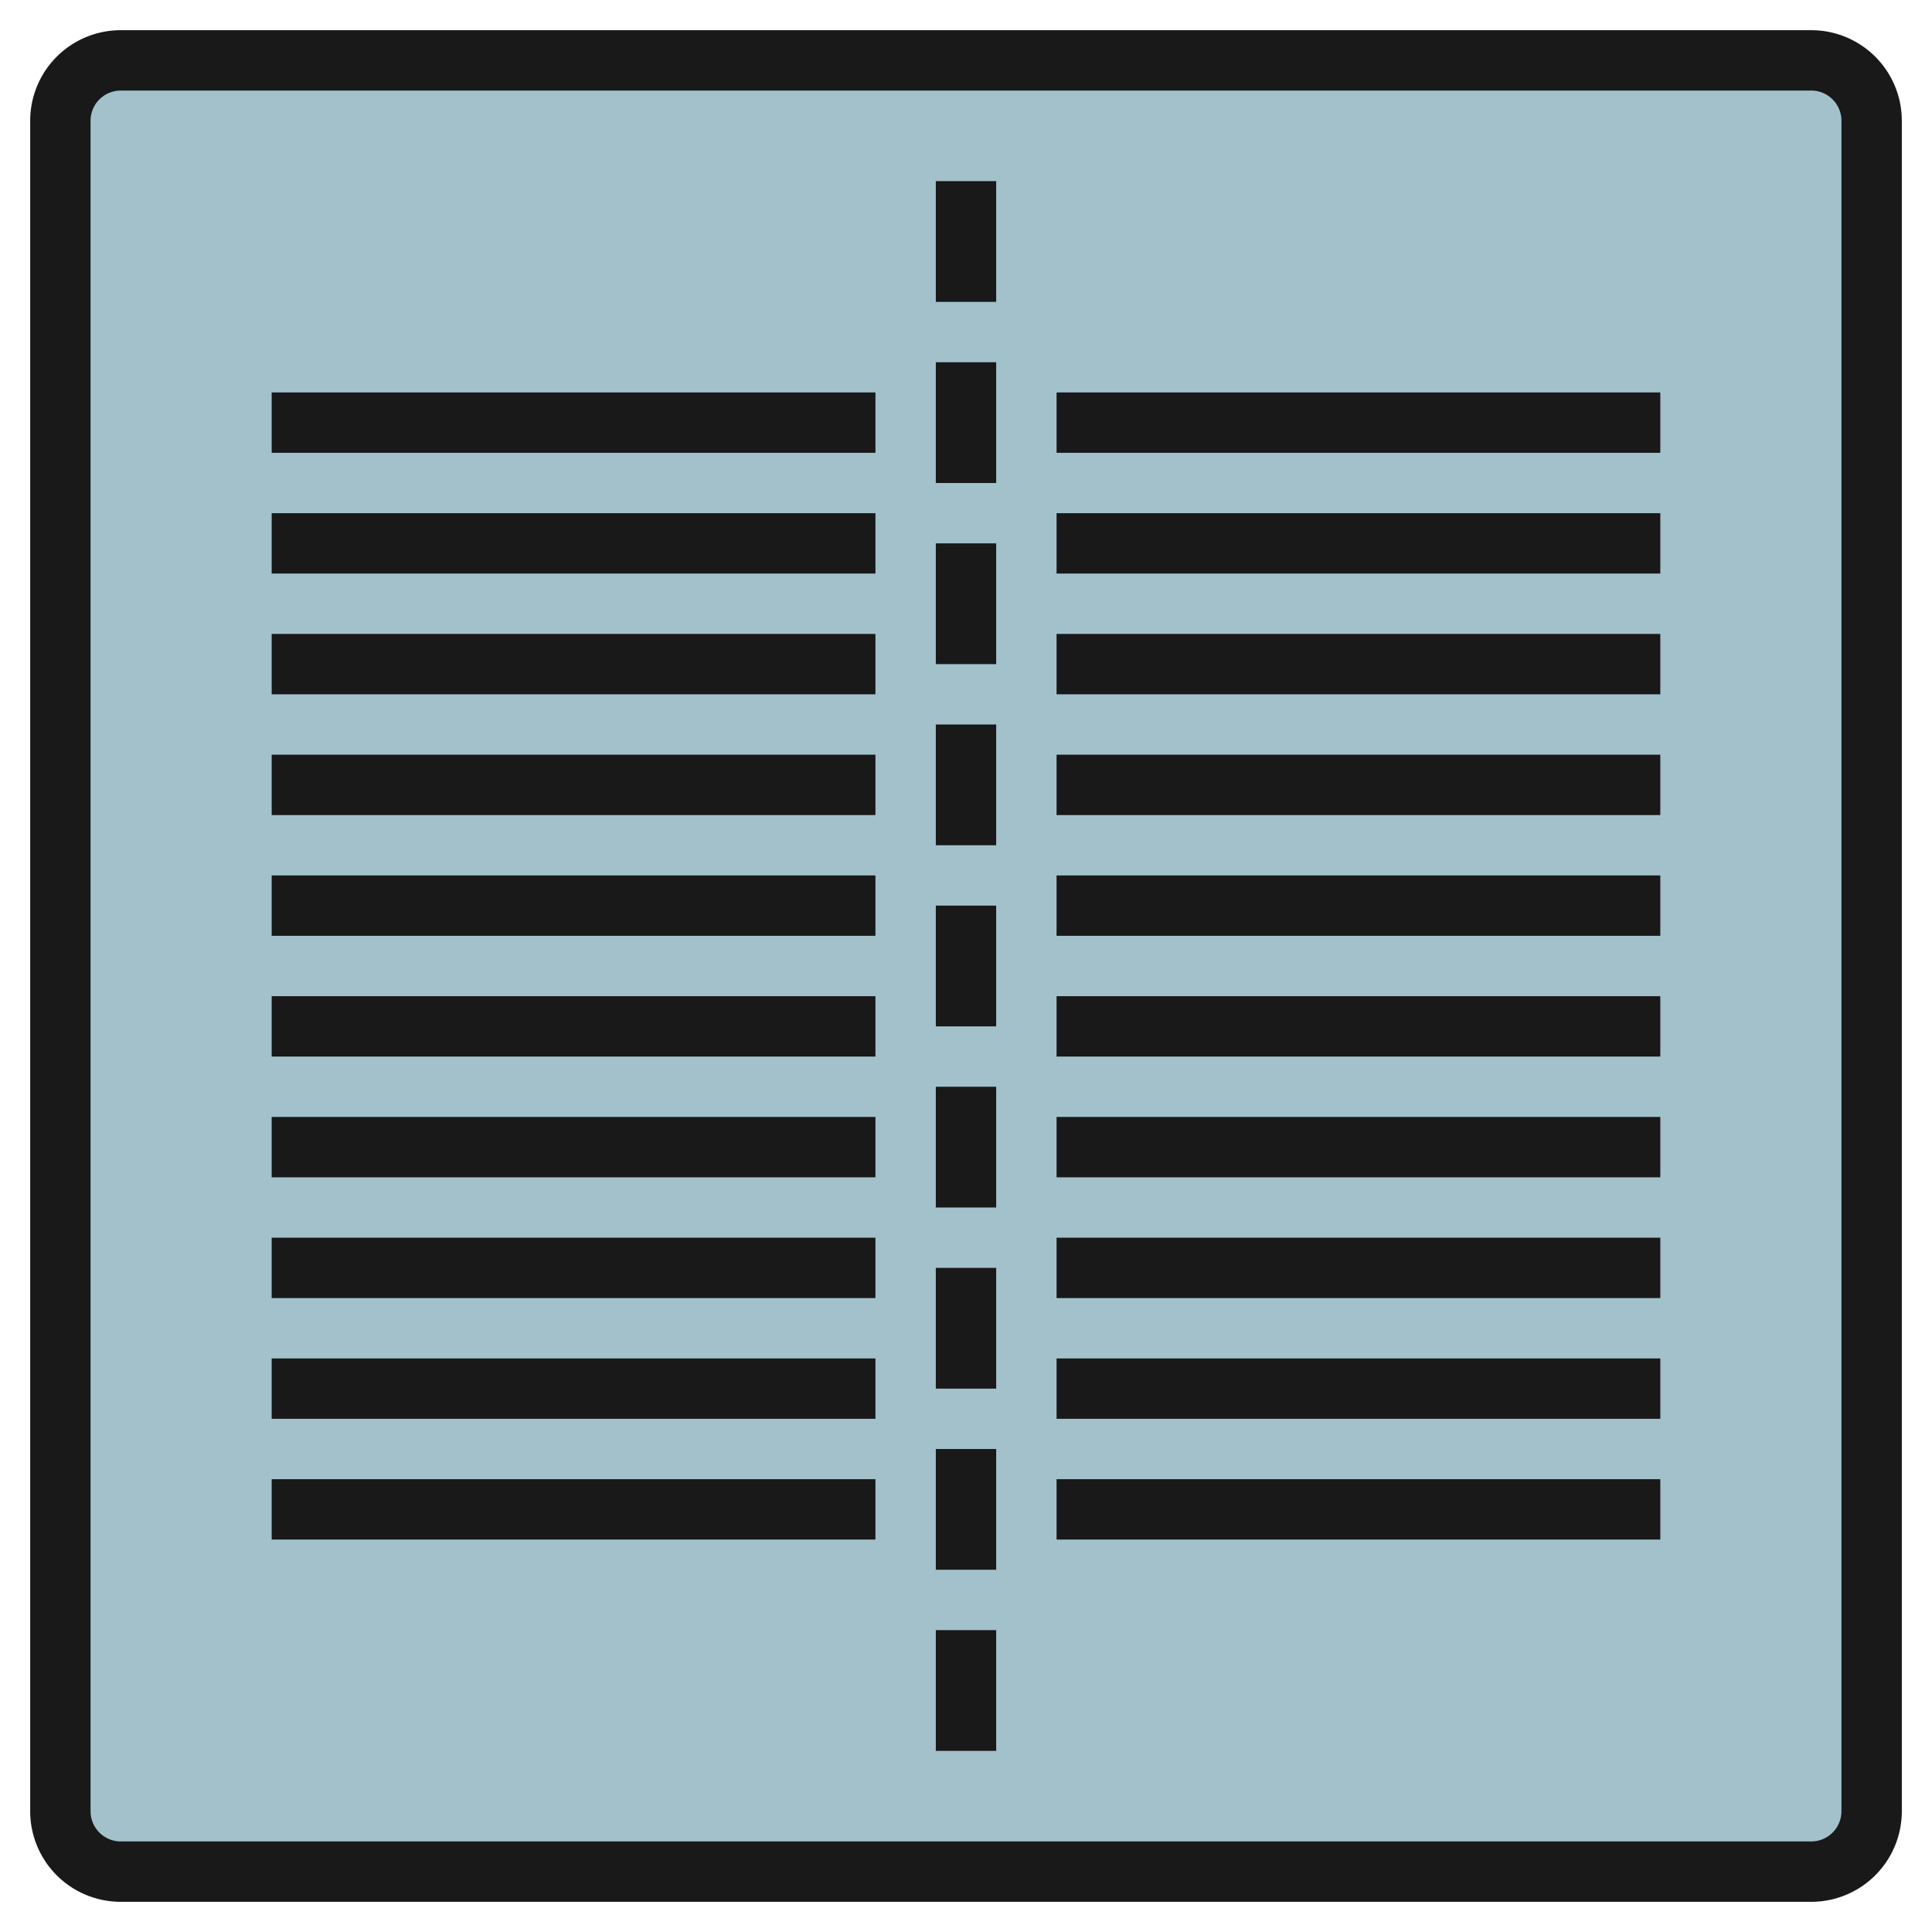 <svg id="Layer_3" height="512" viewBox="0 0 64 64" width="512" xmlns="http://www.w3.org/2000/svg" data-name="Layer 3"><rect fill="#a3c1ca" height="60" rx="2" width="60" x="2" y="2"/><g fill="#191919"><path d="m31 48h2v4h-2z"/><path d="m31 54h2v4h-2z"/><path d="m31 42h2v4h-2z"/><path d="m31 36h2v4h-2z"/><path d="m31 30h2v4h-2z"/><path d="m31 24h2v4h-2z"/><path d="m31 18h2v4h-2z"/><path d="m31 12h2v4h-2z"/><path d="m31 6h2v4h-2z"/><path d="m35 13h20v2h-20z"/><path d="m35 17h20v2h-20z"/><path d="m35 21h20v2h-20z"/><path d="m35 25h20v2h-20z"/><path d="m35 29h20v2h-20z"/><path d="m35 33h20v2h-20z"/><path d="m35 37h20v2h-20z"/><path d="m35 41h20v2h-20z"/><path d="m35 45h20v2h-20z"/><path d="m35 49h20v2h-20z"/><path d="m9 13h20v2h-20z"/><path d="m9 17h20v2h-20z"/><path d="m9 21h20v2h-20z"/><path d="m9 25h20v2h-20z"/><path d="m9 29h20v2h-20z"/><path d="m9 33h20v2h-20z"/><path d="m9 37h20v2h-20z"/><path d="m9 41h20v2h-20z"/><path d="m9 45h20v2h-20z"/><path d="m9 49h20v2h-20z"/><path d="m60 1h-56a3 3 0 0 0 -3 3v56a3 3 0 0 0 3 3h56a3 3 0 0 0 3-3v-56a3 3 0 0 0 -3-3zm1 59a1 1 0 0 1 -1 1h-56a1 1 0 0 1 -1-1v-56a1 1 0 0 1 1-1h56a1 1 0 0 1 1 1z"/></g></svg>